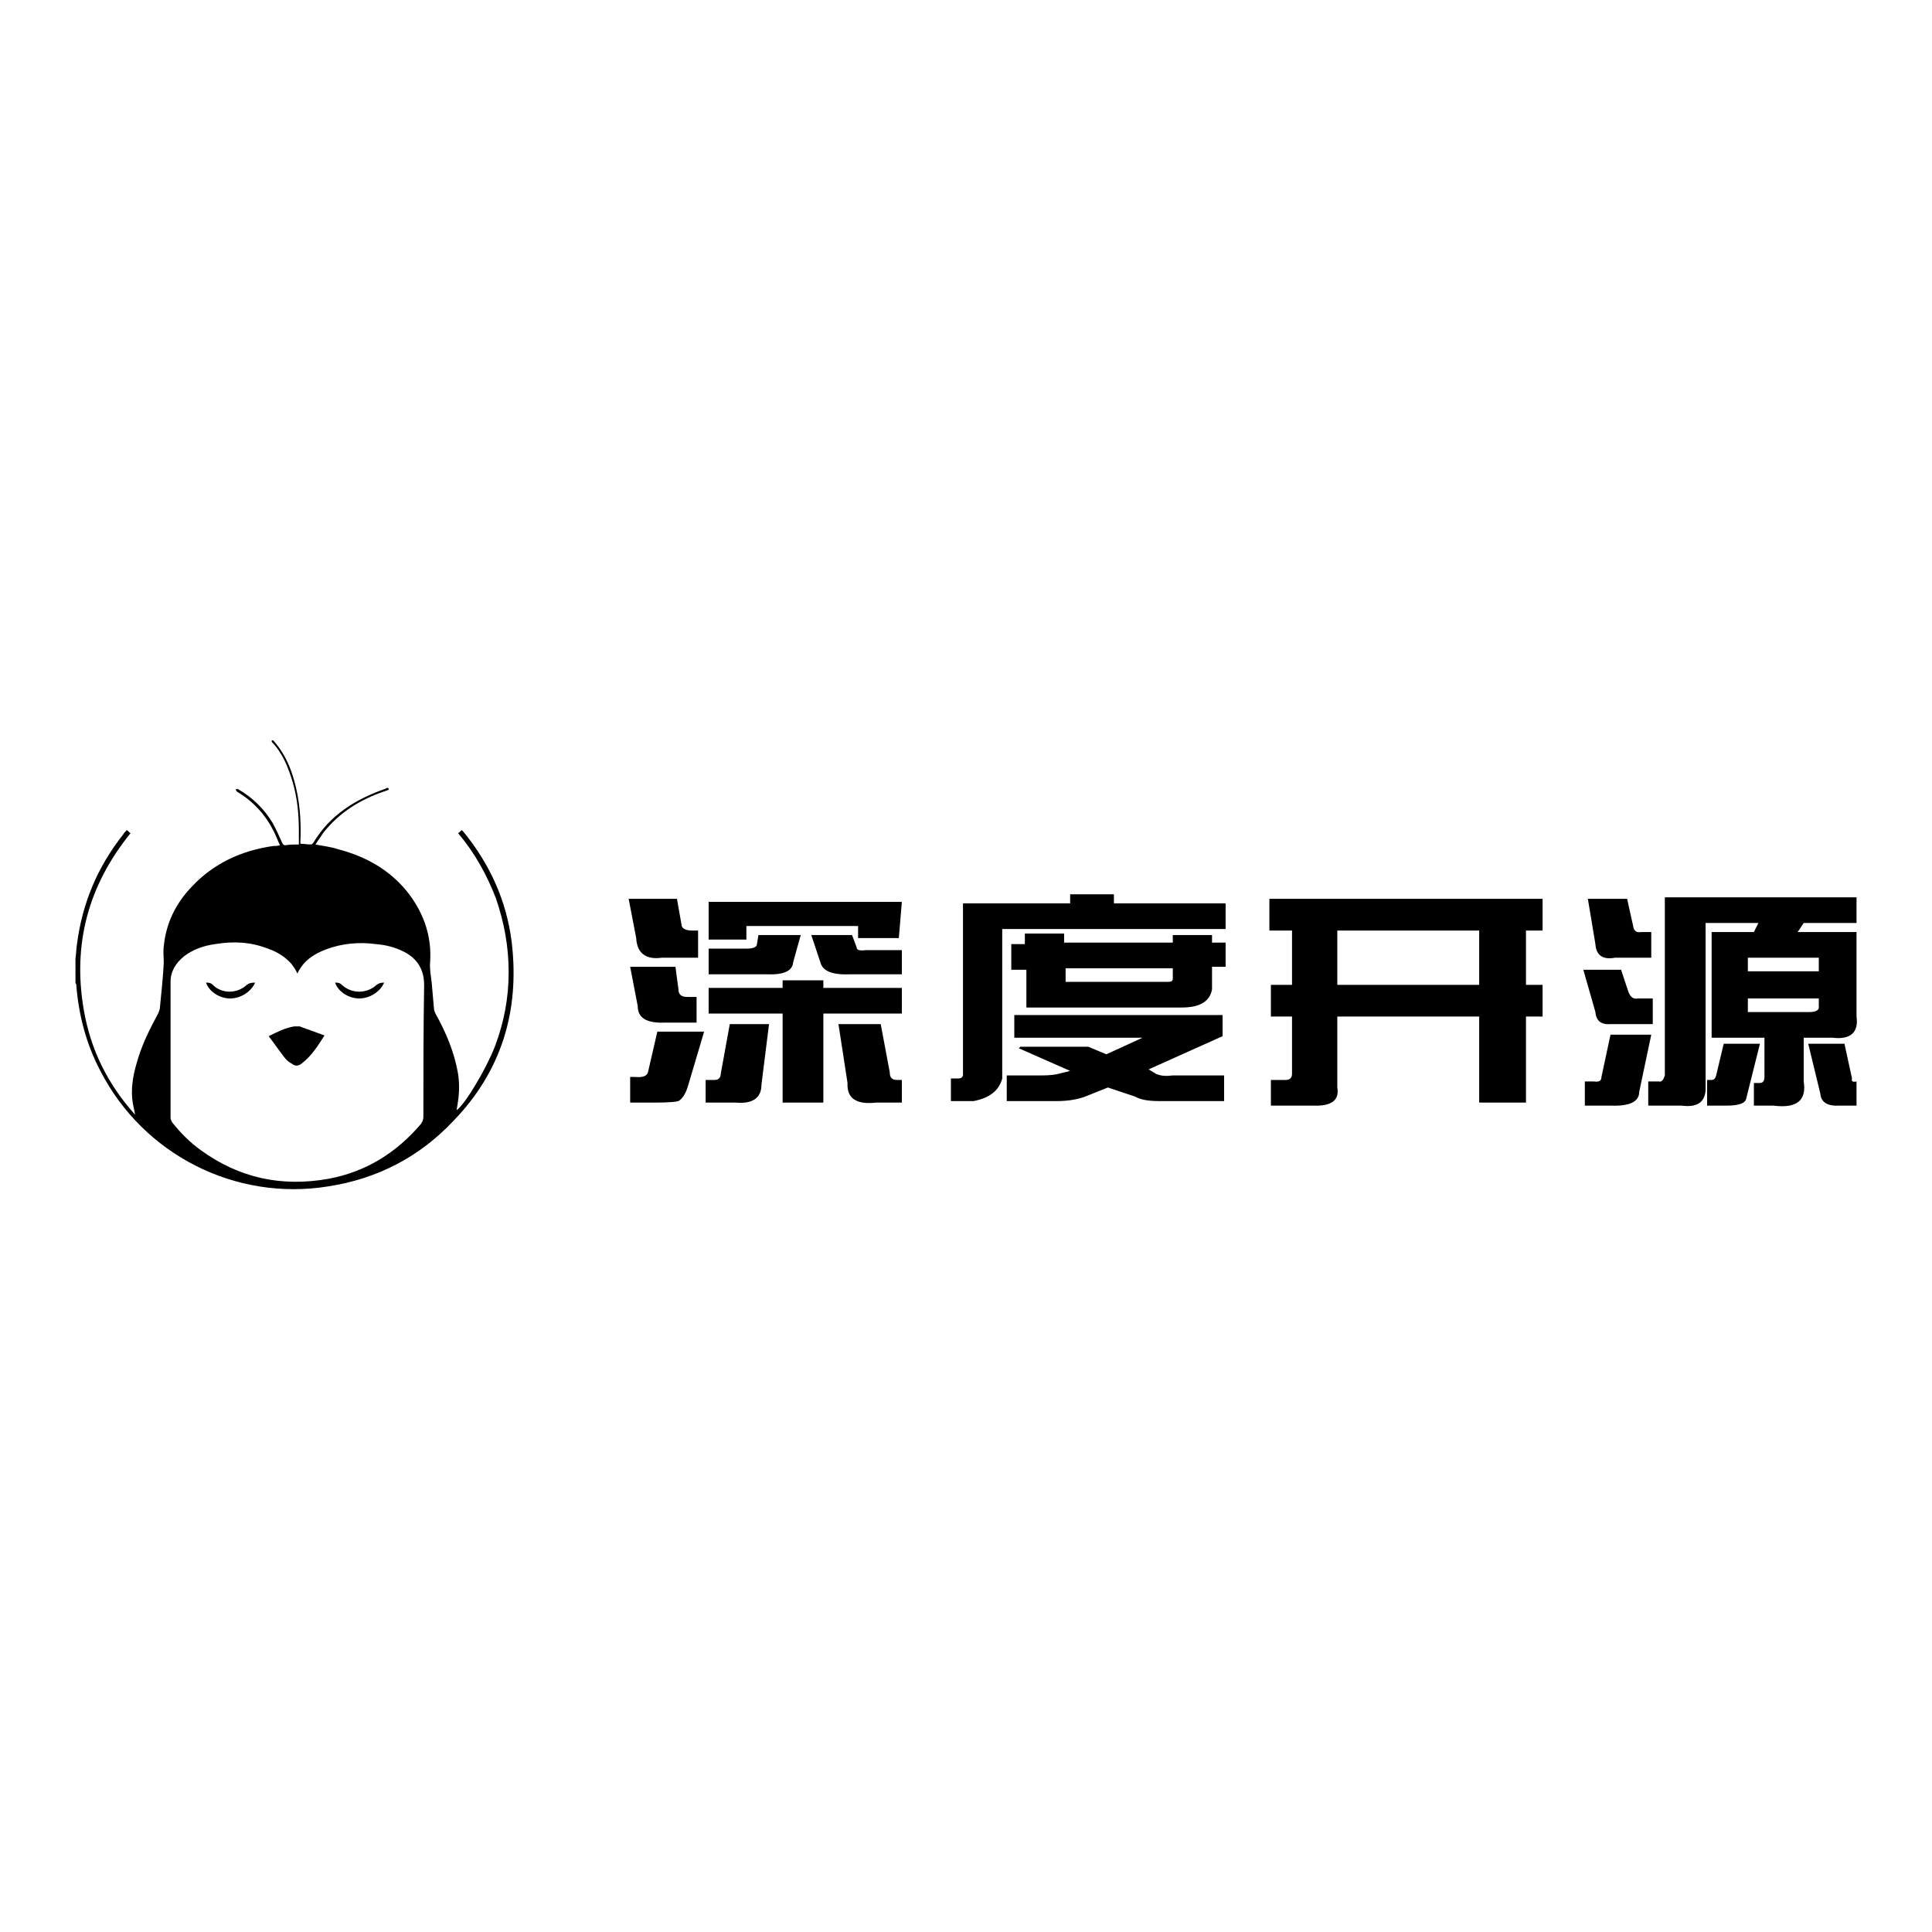 <?xml version="1.0" encoding="utf-8"?>
<!-- Svg Vector Icons : http://www.onlinewebfonts.com/icon -->
<!DOCTYPE svg PUBLIC "-//W3C//DTD SVG 1.1//EN" "http://www.w3.org/Graphics/SVG/1.1/DTD/svg11.dtd">
<svg version="1.1" xmlns="http://www.w3.org/2000/svg" xmlns:xlink="http://www.w3.org/1999/xlink" x="0px" y="0px" viewBox="0 0 256 256" enable-background="new 0 0 256 256" xml:space="preserve">
<g> <path fill="#000000" d="M84.3,124.3l-1-5.2h6.4l0.6,3.4c0,0.5,0.5,0.8,1.4,0.8h0.8v3.6h-4.8C85.6,127.2,84.4,126.3,84.3,124.3 L84.3,124.3z M84.5,133.3l-1-5.2h6l0.4,3c0,0.7,0.4,1,1.2,1h1.2v3.4h-4.2C85.7,135.6,84.5,134.9,84.5,133.3L84.5,133.3z  M83.5,142.7h0.6c1.1,0.1,1.7-0.1,1.8-0.8l1.2-5.2h6.2l-2.2,7.4c-0.3,0.9-0.7,1.5-1.2,1.8c-0.3,0.1-1.3,0.2-3.2,0.2h-3.2V142.7 L83.5,142.7z M97.5,146.1h-4v-3h1.2c0.5,0,0.8-0.3,0.8-0.8l1.2-6.6h5.2l-1,8C100.9,145.5,99.7,146.3,97.5,146.1L97.5,146.1z  M93.9,124.5v-5h25.6l-0.4,4.8h-5.4v-1.6H98.9v1.8H93.9L93.9,124.5z M93.9,125.7h5c0.9,0,1.4-0.2,1.4-0.6l0.2-1.2h5.6l-1,3.6 c-0.1,1.2-1.3,1.7-3.6,1.6h-7.6V125.7L93.9,125.7z M103.7,130.9v-1h5.4v1h10.4v3.4h-10.4v11.8h-5.4v-11.8h-9.8v-3.4H103.7z  M119.5,129.1h-6.8c-2.4,0.1-3.7-0.4-4-1.6l-1.2-3.6h5.4l0.6,1.6c0,0.4,0.4,0.5,1.2,0.4h4.8L119.5,129.1L119.5,129.1z M111.1,135.7 h5.6l1.2,6.4c0,0.7,0.3,1,1,1h0.6v3h-3.4c-2.7,0.3-3.9-0.6-3.8-2.6L111.1,135.7L111.1,135.7z M141.8,119.7v-1.2h5.8v1.2h14.8v3.4 h-29.6v19.8c-0.4,1.6-1.7,2.6-3.8,3h-3v-3h1c0.3,0,0.5-0.1,0.6-0.4v-22.8H141.8L141.8,119.7z M162,134.5v2.8l-9.8,4.4l1,0.6 c0.7,0.3,1.4,0.3,2.2,0.2h6.8v3.4h-8.6c-1.5,0-2.5-0.2-3.2-0.6l-3.6-1.2l-3,1.2c-1.1,0.4-2.3,0.6-3.8,0.6h-6.6v-3.4h4.6 c1.1,0,1.8-0.1,2.2-0.2l1.6-0.4l-6.8-3l0.2-0.2h9l2.4,1l4.8-2.2h-17v-3L162,134.5L162,134.5z M136,128.5h-2v-3.4h1.8v-1.4h5.2v1.2 h14.4v-1h5.2v1h1.8v3.2h-1.8v3c-0.3,1.6-1.6,2.4-4,2.4H136V128.5L136,128.5z M141.2,128.3v1.8h13.6c0.4,0,0.6-0.1,0.6-0.4v-1.4 H141.2L141.2,128.3z M168.2,119.1h36.2v4.2h-2.2v7.2h2.2v4.2h-2.2v11.4H196v-11.4h-18.8v9.4c0.3,1.7-0.8,2.5-3.2,2.4h-5.6v-3.4h2 c0.5,0,0.8-0.3,0.8-0.8v-7.6h-2.8v-4.2h2.8v-7.2h-3V119.1L168.2,119.1z M196,123.3h-18.8v7.2H196V123.3L196,123.3z M213.4,135.7 c-1.2,0.1-1.9-0.4-2-1.6l-1.6-5.6h5l1,3c0.3,0.7,0.7,0.9,1.2,0.8h2v3.4H213.4L213.4,135.7z M212.2,142.7l1.2-5.6h5.4l-1.6,7.6 c0,1.3-1.3,1.9-3.8,1.8H210v-3.2h1.2C211.9,143.4,212.2,143.2,212.2,142.7L212.2,142.7z M214,126.9c-1.6,0.3-2.5-0.3-2.6-1.8l-1-6 h5.2l0.8,3.6c0.1,0.7,0.5,0.9,1,0.8h1.4v3.4H214L214,126.9z M220.6,142.5v-23.6H246v3.4h-7l-0.8,1.2h7.8v11.2 c0.3,2.1-0.8,3.1-3.2,2.8H239v5.8c0.4,2.5-0.9,3.6-4,3.2h-2.6v-3h0.8c0.4,0,0.6-0.3,0.6-0.8v-5.2h-7v-14h5.6l0.6-1.2h-7v21.6 c0.1,2-0.9,2.9-3.2,2.6h-4.4v-3.2h1.4C220.2,143.4,220.4,143.1,220.6,142.5L220.6,142.5z M226.2,143.1h0.6c0.3,0,0.5-0.2,0.6-0.6 l1-4.2h4.8l-1.8,7.2c-0.1,0.7-1,1-2.6,1h-2.6L226.2,143.1L226.2,143.1z M241,126.9h-9.4v1.8h9.4V126.9z M239.8,134.1 c0.9,0,1.3-0.3,1.2-0.8v-1h-9.4v1.8L239.8,134.1L239.8,134.1z M239.6,138.3h4.8l1,4.6c-0.1,0.4,0.1,0.5,0.6,0.4v3.2h-2.2 c-1.6,0.1-2.5-0.4-2.6-1.6L239.6,138.3L239.6,138.3z M67.8,124.8c-0.7-5.5-2.9-10.3-6.4-14.6c-0.1-0.1-0.1-0.1-0.2-0.2 c-0.2,0.1-0.3,0.3-0.5,0.4c2.2,2.6,3.8,5.5,5,8.6c1.1,3.2,1.7,6.4,1.7,9.8c0,3.4-0.6,6.6-1.8,9.8c-1.1,2.9-4,7.8-5.1,8.5 c0.4-2.2,0.4-3.3,0.2-4.8c-0.5-2.9-1.6-5.5-3-8c-0.1-0.2-0.2-0.5-0.2-0.7c-0.1-1.1-0.2-2.2-0.3-3.4c-0.1-0.9-0.3-1.9-0.2-2.8 c0.2-3.3-0.8-6.2-2.7-8.8c-2.4-3.2-5.7-5.1-9.6-6.1c-0.9-0.3-1.9-0.4-2.9-0.6c0.3-0.5,0.7-1,1-1.5c2.2-2.8,5-4.5,8.3-5.6 c0.1,0,0.2-0.1,0.3-0.1c0.1,0,0.1-0.1,0.1-0.2c0,0-0.1-0.1-0.1-0.1c-0.1,0-0.2,0-0.3,0.1c-4,1.4-7.4,3.5-9.6,7.2 c-0.1,0.1-0.2,0.2-0.3,0.2c-0.5,0-0.9-0.1-1.4-0.1c0-0.1,0-0.2,0-0.2c0.1-2.2,0-4.3-0.4-6.4c-0.5-2.6-1.4-5.1-3.2-7.1 c-0.1,0-0.2,0-0.2,0c0,0.1,0,0.3,0.1,0.3c1.4,1.5,2.1,3.3,2.7,5.3c0.6,2.1,0.8,4.2,0.8,6.4c0,0.6,0,1.2,0,1.8c-0.7,0-1.2,0-1.8,0.1 c-0.2,0-0.3-0.1-0.4-0.3c-0.4-0.9-0.8-1.8-1.3-2.7c-1.1-1.8-2.6-3.3-4.5-4.4c-0.1-0.1-0.3,0-0.4,0c0.1,0.1,0.1,0.2,0.2,0.3 c2.2,1.3,3.8,3.1,4.9,5.3c0.3,0.6,0.5,1.2,0.8,1.8c-0.4,0.1-0.6,0.1-0.9,0.1c-4.2,0.6-7.9,2.3-10.8,5.4c-2.1,2.2-3.4,4.8-3.7,7.9 c-0.1,0.7,0,1.5,0,2.2c-0.1,1.9-0.3,3.8-0.5,5.8c0,0.4-0.2,0.8-0.4,1.2c-1.1,2-2.1,4.1-2.7,6.3c-0.5,1.7-0.8,3.5-0.5,5.3 c0.1,0.5,0.2,0.9,0.3,1.5c-3.6-4-5.9-8.6-6.8-13.9c-1.5-8.7,0.6-16.5,6.2-23.4c-0.2-0.1-0.3-0.3-0.5-0.4c-0.2,0.2-0.4,0.4-0.5,0.6 c-3.4,4.3-5.4,9.1-6.1,14.5c-0.1,0.6-0.1,1.3-0.2,1.9c0,1.1,0,2.1,0,3.2c0,0.1,0.1,0.2,0.1,0.2c0.3,4,1.3,7.9,3.2,11.5 c5.7,11.1,17.9,17.3,30.2,15.3c6.5-1,12.1-3.9,16.6-8.7C66.4,142,68.9,134,67.8,124.8L67.8,124.8z M56.1,148c0,0.3-0.1,0.6-0.3,0.9 c-3.3,3.9-7.4,6.4-12.3,7.3c-6.2,1.1-11.8-0.1-16.9-3.8c-1.4-1-2.7-2.3-3.8-3.7c-0.1-0.2-0.2-0.4-0.2-0.6c0-6,0-12,0-18 c0-1.4,0.7-2.5,1.8-3.4c1.2-0.9,2.6-1.4,4.1-1.6c2.4-0.4,4.7-0.3,7,0.6c1.2,0.4,2.3,1.1,3.1,2c0.3,0.4,0.6,0.8,0.8,1.3 c0.8-1.7,2.2-2.6,3.8-3.2c2.1-0.8,4.4-1,6.6-0.7c1.3,0.1,2.5,0.4,3.7,1c1.8,0.9,2.7,2.4,2.7,4.4C56.1,136.3,56.1,142.1,56.1,148 L56.1,148z M39,136c-1.2,0.2-2.2,0.7-3.4,1.3c0.7,0.9,1.3,1.8,2,2.7c0.3,0.4,0.6,0.7,1,0.9c0.5,0.4,0.9,0.4,1.4,0 c1.3-1,2.1-2.3,3-3.7c-1.1-0.4-2.2-0.8-3.3-1.2C39.5,136,39.3,136,39,136L39,136z M32.7,130.5c-1.3,1.2-3.3,1.2-4.5,0 c-0.3-0.3-0.6-0.3-0.9-0.3c0.4,1.2,1.8,2.1,3.2,2.1c1.4,0,2.8-0.9,3.3-2.1C33.2,130.2,33,130.3,32.7,130.5L32.7,130.5z M49.9,130.5 c-1.3,1.2-3.3,1.2-4.6,0c-0.3-0.3-0.6-0.3-0.9-0.3c0.4,1.2,1.8,2.1,3.2,2.1c1.4,0,2.8-0.9,3.3-2.1 C50.4,130.2,50.2,130.3,49.9,130.5L49.9,130.5z"/></g>
</svg>